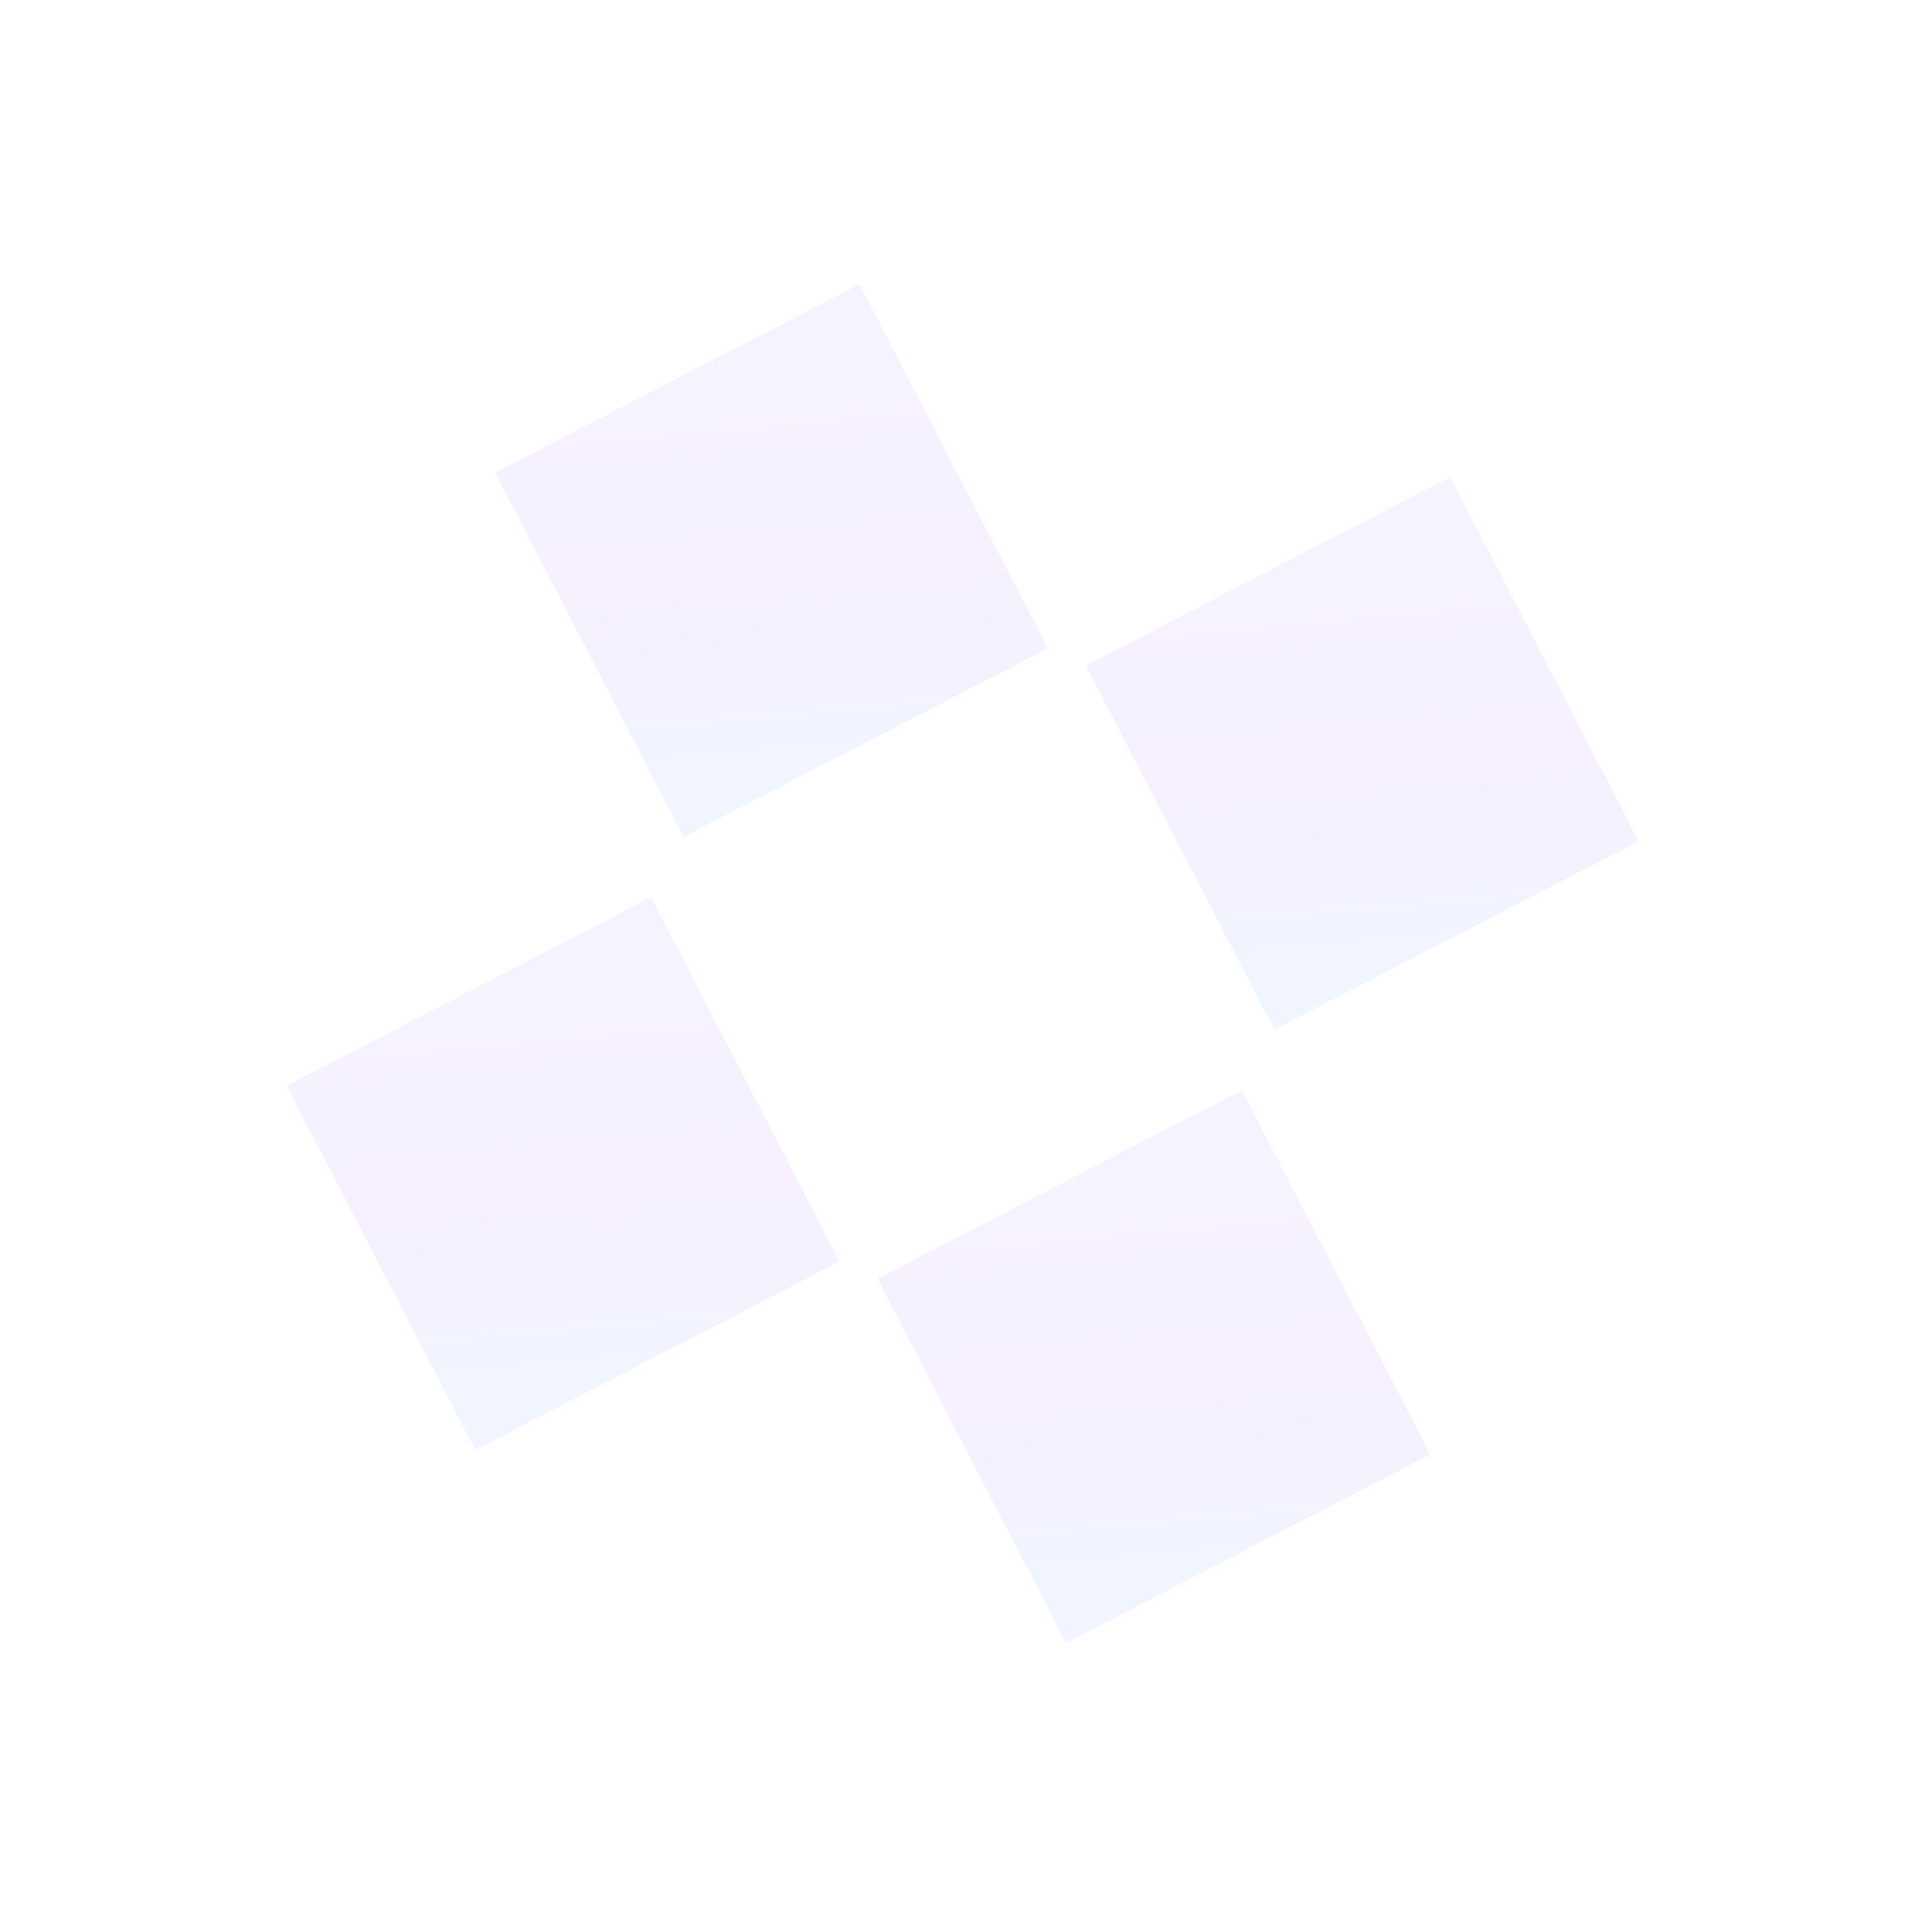 <?xml version="1.0" encoding="UTF-8"?> <svg xmlns="http://www.w3.org/2000/svg" width="166" height="166" viewBox="0 0 166 166" fill="none"> <g filter="url(#filter0_f_69_573)"> <rect x="55.938" y="77.098" width="35.236" height="35.236" transform="rotate(62.647 55.938 77.098)" fill="url(#paint0_linear_69_573)" fill-opacity="0.06"></rect> </g> <g filter="url(#filter1_f_69_573)"> <rect x="106.695" y="93.675" width="35.236" height="35.236" transform="rotate(62.647 106.695 93.675)" fill="url(#paint1_linear_69_573)" fill-opacity="0.06"></rect> </g> <g filter="url(#filter2_f_69_573)"> <rect x="73.845" y="24.415" width="35.236" height="35.236" transform="rotate(62.647 73.845 24.415)" fill="url(#paint2_linear_69_573)" fill-opacity="0.06"></rect> </g> <g filter="url(#filter3_f_69_573)"> <rect x="124.601" y="40.992" width="35.236" height="35.236" transform="rotate(62.647 124.601 40.992)" fill="url(#paint3_linear_69_573)" fill-opacity="0.06"></rect> </g> <defs> <filter id="filter0_f_69_573" x="19.642" y="72.098" width="57.487" height="57.487" filterUnits="userSpaceOnUse" color-interpolation-filters="sRGB"> <feFlood flood-opacity="0" result="BackgroundImageFix"></feFlood> <feBlend mode="normal" in="SourceGraphic" in2="BackgroundImageFix" result="shape"></feBlend> <feGaussianBlur stdDeviation="2.5" result="effect1_foregroundBlur_69_573"></feGaussianBlur> </filter> <filter id="filter1_f_69_573" x="70.398" y="88.675" width="57.487" height="57.487" filterUnits="userSpaceOnUse" color-interpolation-filters="sRGB"> <feFlood flood-opacity="0" result="BackgroundImageFix"></feFlood> <feBlend mode="normal" in="SourceGraphic" in2="BackgroundImageFix" result="shape"></feBlend> <feGaussianBlur stdDeviation="2.5" result="effect1_foregroundBlur_69_573"></feGaussianBlur> </filter> <filter id="filter2_f_69_573" x="37.549" y="19.415" width="57.487" height="57.487" filterUnits="userSpaceOnUse" color-interpolation-filters="sRGB"> <feFlood flood-opacity="0" result="BackgroundImageFix"></feFlood> <feBlend mode="normal" in="SourceGraphic" in2="BackgroundImageFix" result="shape"></feBlend> <feGaussianBlur stdDeviation="2.5" result="effect1_foregroundBlur_69_573"></feGaussianBlur> </filter> <filter id="filter3_f_69_573" x="88.304" y="35.992" width="57.487" height="57.487" filterUnits="userSpaceOnUse" color-interpolation-filters="sRGB"> <feFlood flood-opacity="0" result="BackgroundImageFix"></feFlood> <feBlend mode="normal" in="SourceGraphic" in2="BackgroundImageFix" result="shape"></feBlend> <feGaussianBlur stdDeviation="2.5" result="effect1_foregroundBlur_69_573"></feGaussianBlur> </filter> <linearGradient id="paint0_linear_69_573" x1="63.46" y1="81.925" x2="92.926" y2="93.988" gradientUnits="userSpaceOnUse"> <stop stop-color="#711EFF"></stop> <stop offset="0.526" stop-color="#5D00FD"></stop> <stop offset="1" stop-color="#0055F9"></stop> </linearGradient> <linearGradient id="paint1_linear_69_573" x1="114.216" y1="98.502" x2="143.682" y2="110.565" gradientUnits="userSpaceOnUse"> <stop stop-color="#711EFF"></stop> <stop offset="0.526" stop-color="#5D00FD"></stop> <stop offset="1" stop-color="#0055F9"></stop> </linearGradient> <linearGradient id="paint2_linear_69_573" x1="81.367" y1="29.241" x2="110.833" y2="41.305" gradientUnits="userSpaceOnUse"> <stop stop-color="#711EFF"></stop> <stop offset="0.526" stop-color="#5D00FD"></stop> <stop offset="1" stop-color="#0055F9"></stop> </linearGradient> <linearGradient id="paint3_linear_69_573" x1="132.123" y1="45.819" x2="161.588" y2="57.882" gradientUnits="userSpaceOnUse"> <stop stop-color="#711EFF"></stop> <stop offset="0.526" stop-color="#5D00FD"></stop> <stop offset="1" stop-color="#0055F9"></stop> </linearGradient> </defs> </svg> 